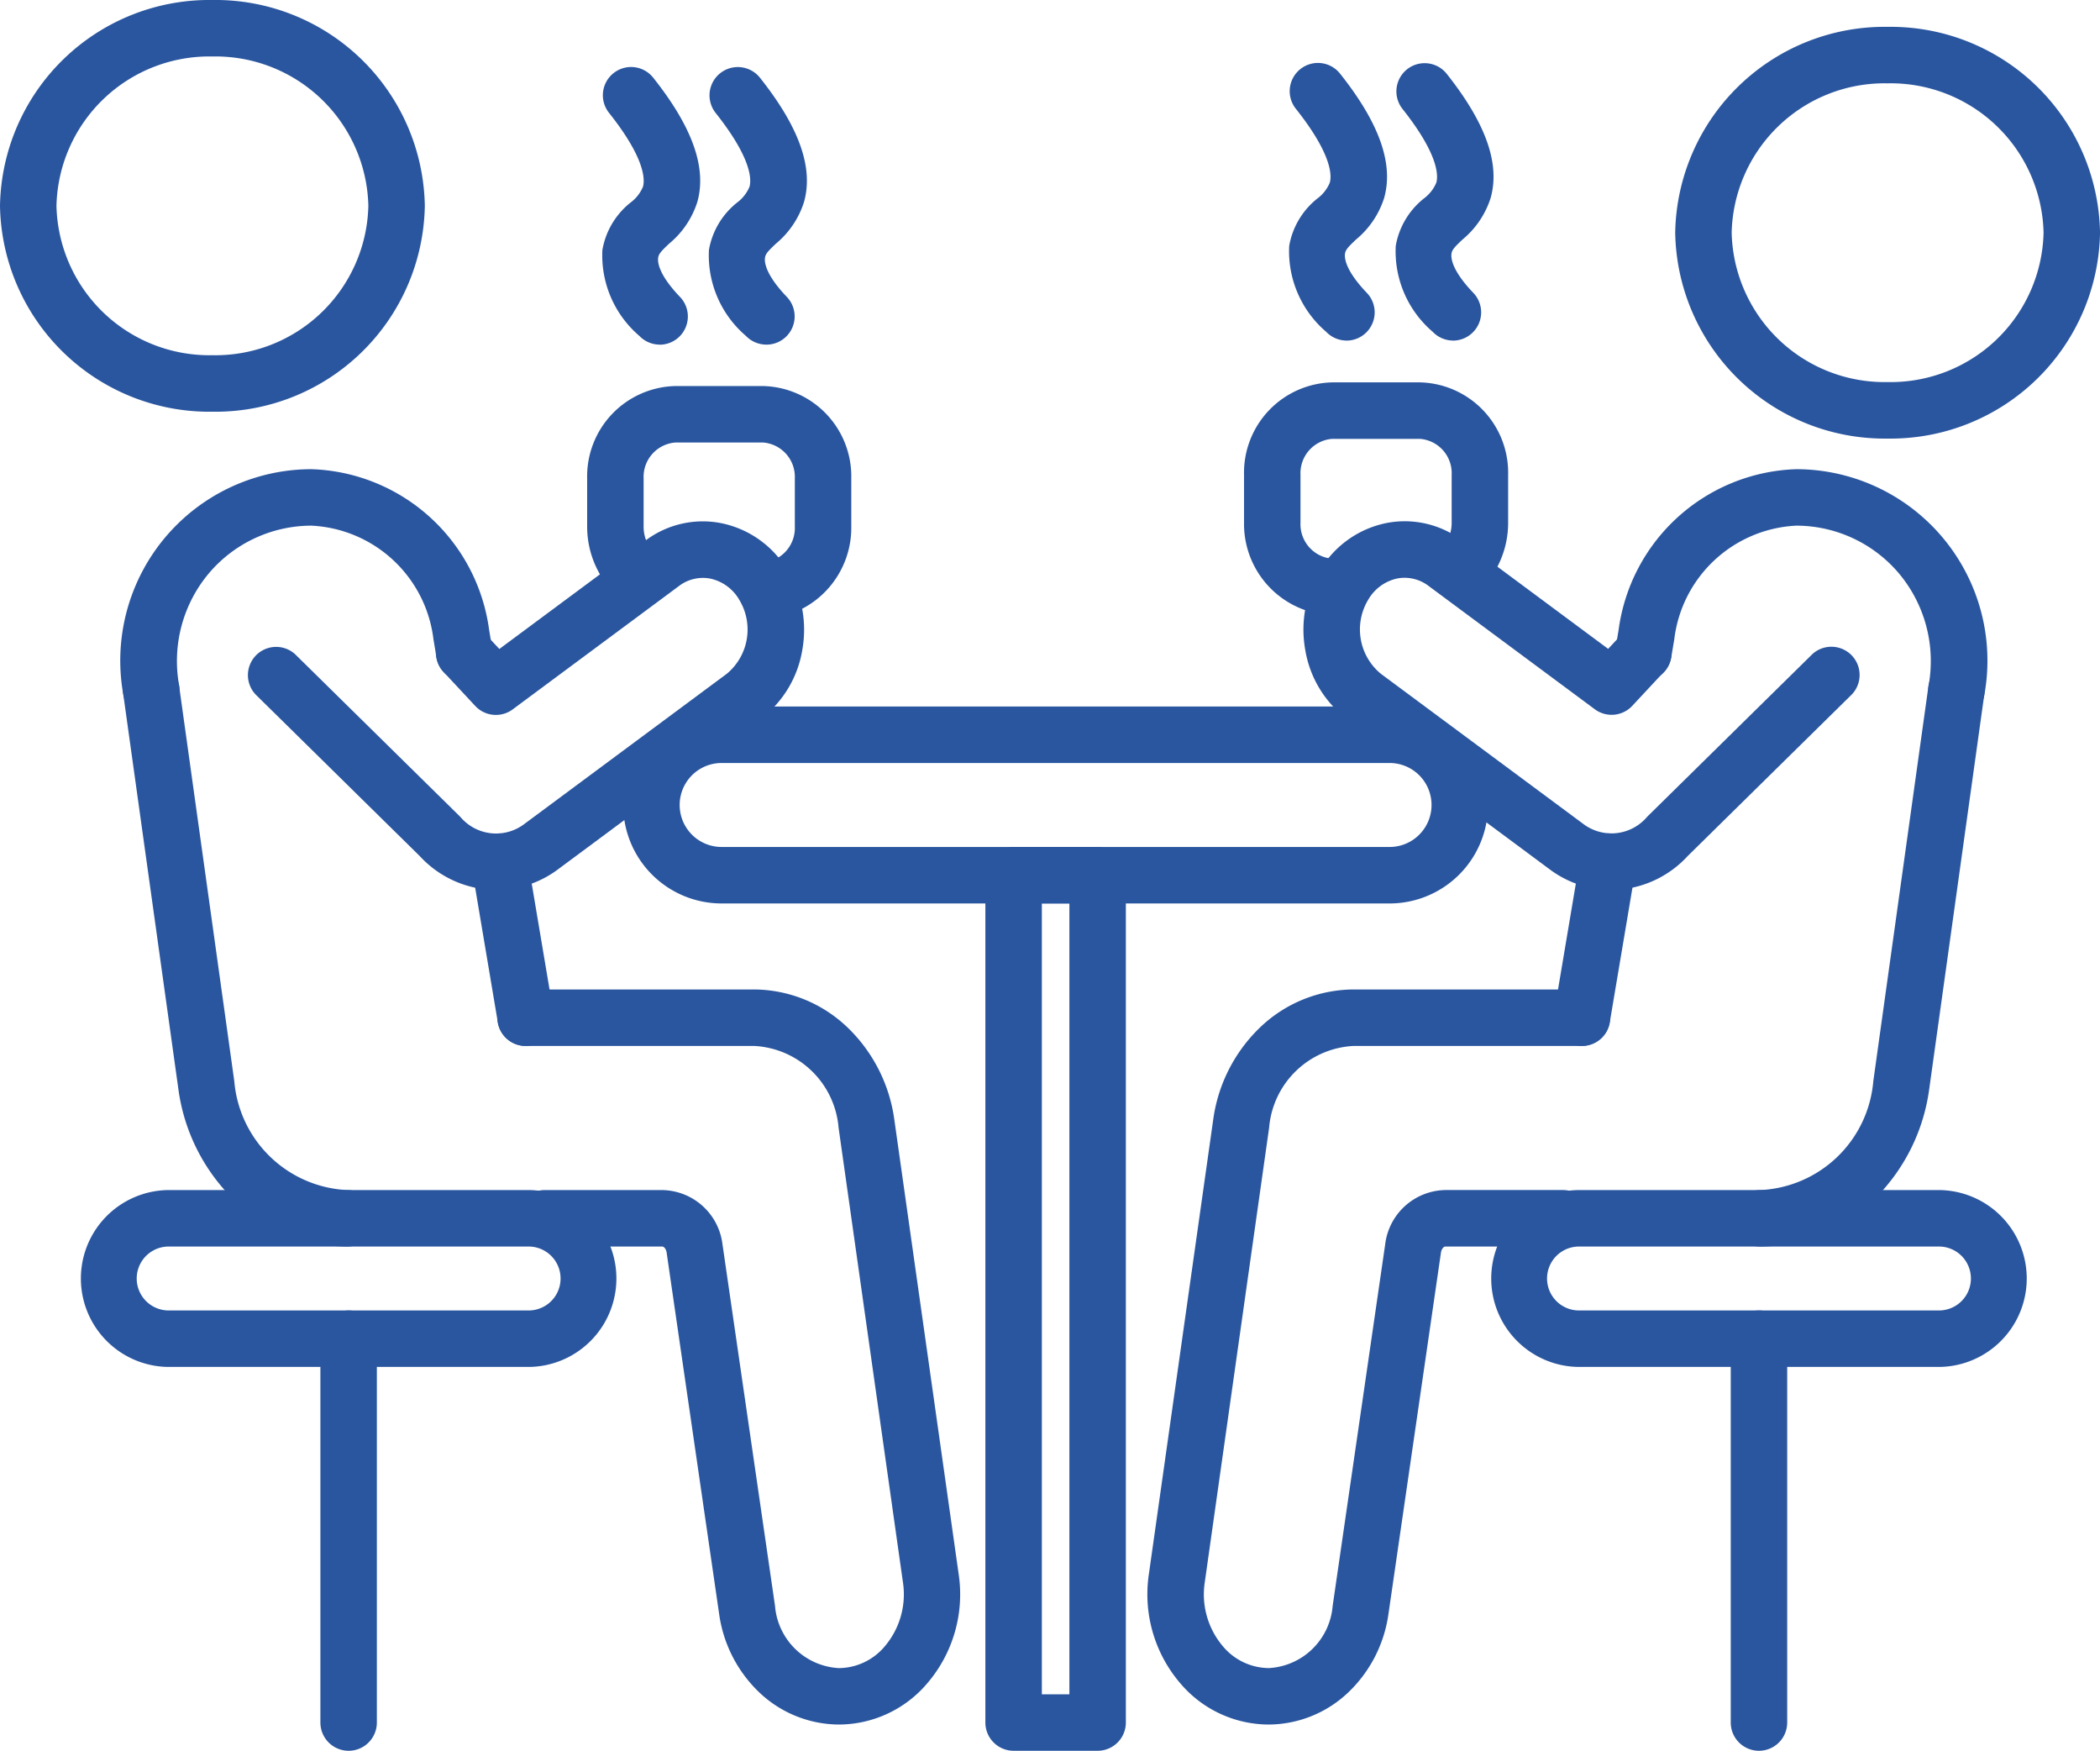 <?xml version="1.0" encoding="UTF-8"?>
<svg xmlns="http://www.w3.org/2000/svg" width="74.386" height="62" viewBox="0 0 74.386 62">
  <g id="Grupo_800" data-name="Grupo 800" transform="translate(-1049 -2123)">
    <g id="Grupo_572" data-name="Grupo 572" transform="translate(153 1328.391)">
      <g id="Grupo_520" data-name="Grupo 520" transform="translate(897 795.609)">
        <path id="Retângulo_764" data-name="Retângulo 764" d="M0-1H2.976a1,1,0,0,1,1,1V30.006a1,1,0,0,1-1,1H0a1,1,0,0,1-1-1V0A1,1,0,0,1,0-1ZM1.976,1H1V29.006h.976Z" transform="translate(34.904 29.994)" fill="#2a569f"></path>
        <path id="Retângulo_765" data-name="Retângulo 765" d="M2.487-1H26.146a3.487,3.487,0,0,1,0,6.974H2.487A3.487,3.487,0,0,1,2.487-1ZM26.146,3.974a1.487,1.487,0,0,0,0-2.974H2.487a1.487,1.487,0,0,0,0,2.974Z" transform="translate(22.075 25.02)" fill="#2a569f"></path>
        <g id="Grupo_518" data-name="Grupo 518" transform="translate(40.645 0.951)">
          <path id="Caminho_2245" data-name="Caminho 2245" d="M3614.2,1853.437a1,1,0,0,1,0-2,4.215,4.215,0,0,0,4.006-3.856l1.953-13.988a1,1,0,0,1,1.981.277l-1.953,13.988a6.736,6.736,0,0,1-2.009,3.965A5.79,5.79,0,0,1,3614.2,1853.437Z" transform="translate(-3593.495 -1811.244)" fill="#2a569f"></path>
          <path id="Linha_410" data-name="Linha 410" d="M0,14.593a1,1,0,0,1-1-1V0A1,1,0,0,1,0-1,1,1,0,0,1,1,0V13.593A1,1,0,0,1,0,14.593Z" transform="translate(20.661 45.456)" fill="#2a569f"></path>
          <path id="Caminho_2246" data-name="Caminho 2246" d="M3442.025,1539.293a1,1,0,0,1-.988-1.16,4.832,4.832,0,0,0-1.051-3.974,4.768,4.768,0,0,0-3.633-1.69,4.576,4.576,0,0,0-4.324,4.026l-.106.632a1,1,0,1,1-1.972-.332l.106-.632a6.564,6.564,0,0,1,6.3-5.694,6.78,6.78,0,0,1,6.657,7.985A1,1,0,0,1,3442.025,1539.293Z" transform="translate(-3414.368 -1515.805)" fill="#2a569f"></path>
          <path id="Linha_411" data-name="Linha 411" d="M0,6.525a1.007,1.007,0,0,1-.167-.014,1,1,0,0,1-.82-1.152l.93-5.525A1,1,0,0,1,1.1-.986,1,1,0,0,1,1.917.166L.986,5.691A1,1,0,0,1,0,6.525Z" transform="translate(14.39 28.563)" fill="#2a569f"></path>
          <path id="Caminho_2247" data-name="Caminho 2247" d="M2700.446,2372.522a4.116,4.116,0,0,1-3.136-1.464,4.841,4.841,0,0,1-1.11-3.861l2.279-16.094a5.572,5.572,0,0,1,1.666-3.274,4.819,4.819,0,0,1,3.307-1.338h8.088a1,1,0,0,1,0,2h-8.088a3.161,3.161,0,0,0-2.992,2.893l-2.279,16.095a2.841,2.841,0,0,0,.639,2.269,2.144,2.144,0,0,0,1.626.775,2.4,2.4,0,0,0,2.264-2.2l1.86-12.8a2.184,2.184,0,0,1,2.133-1.929h4.164a1,1,0,0,1,0,2H2706.7c-.05,0-.134.077-.154.217l-1.86,12.8a4.736,4.736,0,0,1-1.421,2.772A4.121,4.121,0,0,1,2700.446,2372.522Z" transform="translate(-2697.15 -2313.402)" fill="#2a569f"></path>
          <path id="Caminho_2248" data-name="Caminho 2248" d="M2951.833,1625.256a3.657,3.657,0,0,1-2.186-.733l-7.174-5.321a3.849,3.849,0,0,1-1.48-2.443,4.055,4.055,0,0,1,.525-2.828,3.545,3.545,0,0,1,2.356-1.67,3.375,3.375,0,0,1,2.677.621l5.171,3.836.516-.553a1,1,0,1,1,1.463,1.364l-1.125,1.207a1,1,0,0,1-1.327.121l-5.889-4.368a1.4,1.4,0,0,0-1.105-.264,1.569,1.569,0,0,0-1.031.751,2.034,2.034,0,0,0,.441,2.62l7.174,5.32a1.654,1.654,0,0,0,2.255-.24l.033-.035,5.831-5.739a1,1,0,0,1,1.4,1.426l-5.815,5.723A3.707,3.707,0,0,1,2951.833,1625.256Z" transform="translate(-2936.403 -1595.691)" fill="#2a569f"></path>
          <path id="Elipse_60" data-name="Elipse 60" d="M6.524-1a7.418,7.418,0,0,1,7.524,7.29,7.418,7.418,0,0,1-7.524,7.29A7.418,7.418,0,0,1-1,6.29,7.418,7.418,0,0,1,6.524-1Zm0,12.579a5.417,5.417,0,0,0,5.524-5.29A5.417,5.417,0,0,0,6.524,1,5.417,5.417,0,0,0,1,6.29,5.417,5.417,0,0,0,6.524,11.579Z" transform="translate(18.694)" fill="#2a569f"></path>
          <path id="Retângulo_766" data-name="Retângulo 766" d="M2.132-1H14.949a3.132,3.132,0,0,1,0,6.263H2.132A3.132,3.132,0,0,1,2.132-1ZM14.949,3.263a1.132,1.132,0,0,0,0-2.263H2.132a1.132,1.132,0,0,0,0,2.263Z" transform="translate(12.121 41.193)" fill="#2a569f"></path>
        </g>
        <g id="Grupo_519" data-name="Grupo 519" transform="translate(0 0)">
          <path id="Caminho_2249" data-name="Caminho 2249" d="M1096.84,1853.437a5.79,5.79,0,0,1-3.978-1.614,6.737,6.737,0,0,1-2.009-3.965l-1.953-13.988a1,1,0,0,1,1.981-.277l1.953,13.988a4.216,4.216,0,0,0,4.006,3.856,1,1,0,0,1,0,2Z" transform="translate(-1085.535 -1810.293)" fill="#2a569f"></path>
          <path id="Linha_412" data-name="Linha 412" d="M0,14.593a1,1,0,0,1-1-1V0A1,1,0,0,1,0-1,1,1,0,0,1,1,0V13.593A1,1,0,0,1,0,14.593Z" transform="translate(11.349 46.407)" fill="#2a569f"></path>
          <path id="Caminho_2250" data-name="Caminho 2250" d="M1086.206,1539.293a1,1,0,0,1-.986-.84,6.78,6.78,0,0,1,6.658-7.985,6.564,6.564,0,0,1,6.3,5.694l.106.632a1,1,0,1,1-1.972.332l-.106-.632a4.576,4.576,0,0,0-4.324-4.026,4.768,4.768,0,0,0-3.633,1.69,4.831,4.831,0,0,0-1.051,3.974,1,1,0,0,1-.988,1.16Z" transform="translate(-1081.852 -1514.853)" fill="#2a569f"></path>
          <path id="Linha_413" data-name="Linha 413" d="M.929,6.525a1,1,0,0,1-.985-.834L-.986.166A1,1,0,0,1-.166-.986a1,1,0,0,1,1.152.82l.93,5.525A1,1,0,0,1,.929,6.525Z" transform="translate(16.69 29.514)" fill="#2a569f"></path>
          <path id="Caminho_2251" data-name="Caminho 2251" d="M1688.5,2372.522a4.121,4.121,0,0,1-2.823-1.138,4.737,4.737,0,0,1-1.421-2.772l-1.86-12.8c-.02-.139-.1-.217-.154-.217h-4.164a1,1,0,0,1,0-2h4.164a2.184,2.184,0,0,1,2.133,1.929l1.86,12.8a2.4,2.4,0,0,0,2.264,2.2,2.144,2.144,0,0,0,1.626-.775,2.842,2.842,0,0,0,.64-2.27l-2.279-16.095a3.161,3.161,0,0,0-2.992-2.893H1677.4a1,1,0,0,1,0-2h8.089a4.819,4.819,0,0,1,3.307,1.338,5.574,5.574,0,0,1,1.665,3.274l2.279,16.095a4.84,4.84,0,0,1-1.11,3.861A4.115,4.115,0,0,1,1688.5,2372.522Z" transform="translate(-1659.782 -2312.451)" fill="#2a569f"></path>
          <path id="Caminho_2252" data-name="Caminho 2252" d="M1292.545,1625.256a3.706,3.706,0,0,1-2.713-1.2l-5.815-5.723a1,1,0,0,1,1.4-1.426l5.831,5.739.033.035a1.654,1.654,0,0,0,2.254.24l7.174-5.321a2.034,2.034,0,0,0,.441-2.62,1.569,1.569,0,0,0-1.031-.751,1.4,1.4,0,0,0-1.105.264l-5.889,4.368a1,1,0,0,1-1.327-.121l-1.125-1.207a1,1,0,1,1,1.463-1.364l.516.553,5.172-3.836a3.371,3.371,0,0,1,2.677-.621,3.545,3.545,0,0,1,2.356,1.67,4.054,4.054,0,0,1,.525,2.828,3.849,3.849,0,0,1-1.481,2.443l-7.173,5.321A3.657,3.657,0,0,1,1292.545,1625.256Z" transform="translate(-1275.964 -1594.74)" fill="#2a569f"></path>
          <path id="Elipse_61" data-name="Elipse 61" d="M6.524-1a7.418,7.418,0,0,1,7.524,7.29,7.418,7.418,0,0,1-7.524,7.29A7.418,7.418,0,0,1-1,6.29,7.418,7.418,0,0,1,6.524-1Zm0,12.579a5.417,5.417,0,0,0,5.524-5.29A5.417,5.417,0,0,0,6.524,1,5.417,5.417,0,0,0,1,6.29,5.417,5.417,0,0,0,6.524,11.579Z" fill="#2a569f"></path>
          <path id="Retângulo_767" data-name="Retângulo 767" d="M2.132-1H14.949a3.132,3.132,0,0,1,0,6.263H2.132A3.132,3.132,0,0,1,2.132-1ZM14.949,3.263a1.132,1.132,0,0,0,0-2.263H2.132a1.132,1.132,0,0,0,0,2.263Z" transform="translate(19.89 46.407) rotate(180)" fill="#2a569f"></path>
        </g>
      </g>
      <path id="Caminho_2253" data-name="Caminho 2253" d="M1823.579,1408.469a1,1,0,0,1-.088-2,1.224,1.224,0,0,0,1.035-1.265V1403.5a1.219,1.219,0,0,0-1.124-1.269h-3.108a1.219,1.219,0,0,0-1.124,1.269v1.705a1.368,1.368,0,0,0,.185.693,1,1,0,0,1-1.725,1.012,3.371,3.371,0,0,1-.46-1.7V1403.5a3.2,3.2,0,0,1,3.124-3.269h3.108a3.2,3.2,0,0,1,3.124,3.269v1.705a3.234,3.234,0,0,1-2.857,3.257Q1823.623,1408.469,1823.579,1408.469Z" transform="translate(-900.372 -591.951)" fill="#2a569f"></path>
      <path id="Caminho_2254" data-name="Caminho 2254" d="M1842.045,909.679a1,1,0,0,1-.722-.308,3.749,3.749,0,0,1-1.31-3.045,2.743,2.743,0,0,1,.994-1.675,1.344,1.344,0,0,0,.443-.563c.069-.245.09-.99-1.2-2.614a1,1,0,1,1,1.566-1.244c1.389,1.75,1.9,3.189,1.559,4.4a3.15,3.15,0,0,1-1,1.475c-.288.272-.368.364-.387.5-.021.151.012.589.774,1.385a1,1,0,0,1-.722,1.692Z" transform="translate(-922.675 -102.866)" fill="#2a569f"></path>
      <path id="Caminho_2255" data-name="Caminho 2255" d="M2009.224,909.679a1,1,0,0,1-.723-.309,3.749,3.749,0,0,1-1.31-3.044,2.742,2.742,0,0,1,.994-1.675,1.343,1.343,0,0,0,.443-.563c.069-.245.09-.99-1.2-2.614A1,1,0,1,1,2009,900.23c1.39,1.75,1.9,3.189,1.558,4.4a3.148,3.148,0,0,1-.995,1.474c-.288.272-.368.364-.387.5-.021.151.012.589.774,1.385a1,1,0,0,1-.722,1.691Z" transform="translate(-1086.079 -102.866)" fill="#2a569f"></path>
      <path id="Caminho_2256" data-name="Caminho 2256" d="M2850.618,1402.1c-.03,0-.06,0-.09,0a3.234,3.234,0,0,1-2.858-3.257v-1.7a3.2,3.2,0,0,1,3.124-3.269h3.108a3.2,3.2,0,0,1,3.123,3.269v1.7a3.367,3.367,0,0,1-.461,1.706,1,1,0,0,1-1.724-1.014,1.365,1.365,0,0,0,.185-.692v-1.7a1.219,1.219,0,0,0-1.123-1.269h-3.108a1.219,1.219,0,0,0-1.124,1.269v1.7a1.224,1.224,0,0,0,1.036,1.265,1,1,0,0,1-.088,2Z" transform="translate(-1907.604 -585.724)" fill="#2a569f"></path>
      <path id="Caminho_2257" data-name="Caminho 2257" d="M2919.583,903.309a1,1,0,0,1-.723-.309,3.752,3.752,0,0,1-1.31-3.044,2.742,2.742,0,0,1,.995-1.675,1.343,1.343,0,0,0,.443-.563c.069-.245.09-.99-1.2-2.614a1,1,0,1,1,1.566-1.244c1.39,1.749,1.9,3.189,1.559,4.4a3.149,3.149,0,0,1-1,1.475c-.288.272-.368.364-.387.5-.021.151.012.589.774,1.385a1,1,0,0,1-.722,1.691Z" transform="translate(-1975.884 -96.64)" fill="#2a569f"></path>
      <path id="Caminho_2258" data-name="Caminho 2258" d="M3086.763,903.309a1,1,0,0,1-.723-.309,3.749,3.749,0,0,1-1.31-3.045,2.741,2.741,0,0,1,.994-1.675,1.345,1.345,0,0,0,.443-.562c.069-.245.09-.99-1.2-2.614a1,1,0,0,1,1.566-1.244c1.389,1.75,1.9,3.189,1.558,4.4a3.15,3.15,0,0,1-1,1.475c-.288.272-.368.364-.387.5-.021.152.012.59.774,1.385a1,1,0,0,1-.722,1.691Z" transform="translate(-2139.29 -96.64)" fill="#2a569f"></path>
    </g>
  </g>
</svg>
